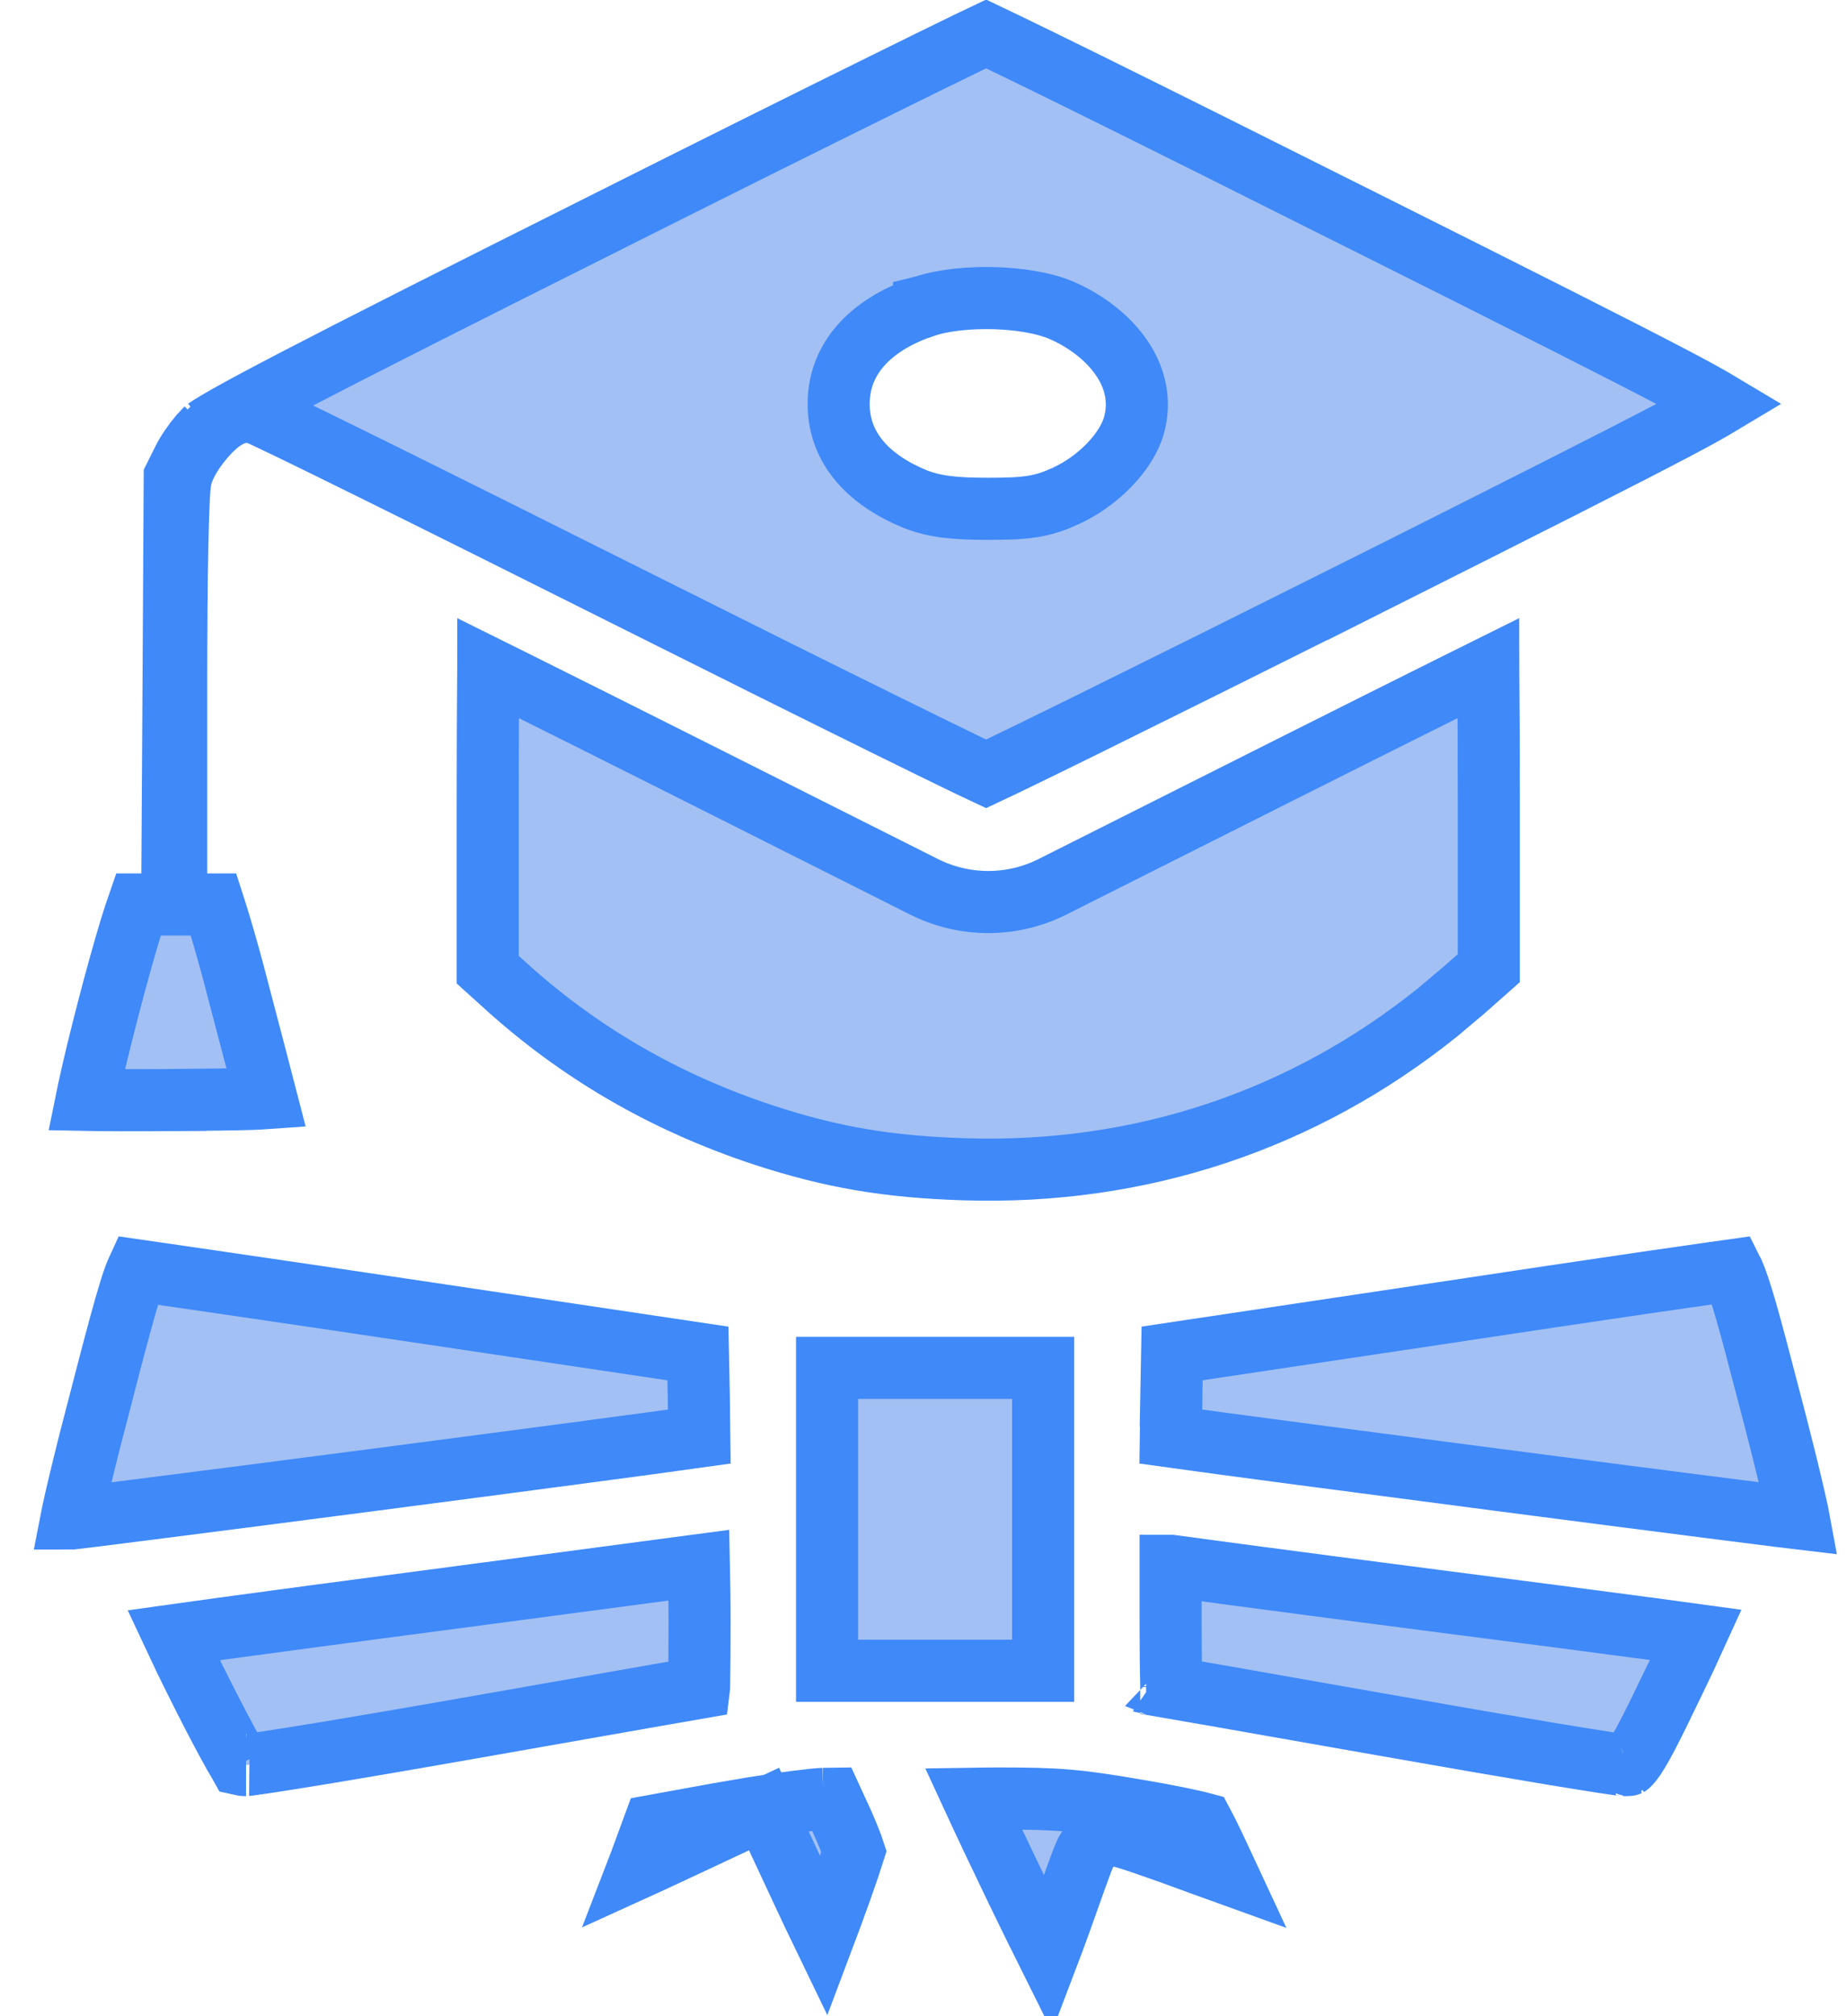 <svg width="33" height="36" viewBox="0 0 33 36" fill="none" xmlns="http://www.w3.org/2000/svg">
<path d="M3.127 19.642V19.641C3.736 19.635 4.176 19.632 4.499 19.621C4.601 19.618 4.686 19.612 4.757 19.607C4.672 19.278 4.469 18.499 4.254 17.686V17.683C4.132 17.21 4.007 16.77 3.908 16.444C3.874 16.329 3.841 16.231 3.815 16.15H3.148V12.243C3.148 11.252 3.155 10.385 3.168 9.747C3.175 9.429 3.182 9.163 3.192 8.967C3.196 8.869 3.201 8.784 3.207 8.716C3.211 8.672 3.219 8.583 3.24 8.504L3.24 8.503C3.309 8.245 3.498 7.983 3.644 7.813C3.724 7.72 3.817 7.626 3.913 7.55C3.961 7.512 4.021 7.47 4.089 7.436C4.148 7.405 4.264 7.354 4.41 7.354C4.476 7.354 4.527 7.366 4.539 7.369C4.559 7.374 4.575 7.378 4.584 7.381C4.602 7.387 4.618 7.393 4.626 7.396C4.644 7.403 4.662 7.41 4.677 7.417C4.709 7.431 4.75 7.45 4.797 7.473C4.893 7.518 5.03 7.583 5.201 7.666C5.544 7.832 6.033 8.072 6.631 8.367C7.828 8.958 9.465 9.774 11.256 10.671C13.045 11.567 14.682 12.381 15.879 12.971C16.478 13.266 16.965 13.505 17.306 13.669C17.431 13.729 17.536 13.78 17.618 13.818C17.706 13.777 17.82 13.723 17.956 13.657C18.312 13.486 18.821 13.236 19.446 12.929C20.695 12.313 22.403 11.464 24.269 10.531V10.532C27.295 9.012 28.988 8.158 29.932 7.661C30.331 7.451 30.584 7.308 30.744 7.212C30.582 7.115 30.328 6.972 29.93 6.763C28.984 6.266 27.292 5.413 24.269 3.9H24.268C22.402 2.964 20.693 2.112 19.445 1.496C18.82 1.188 18.312 0.939 17.956 0.768C17.82 0.702 17.707 0.649 17.619 0.607C17.529 0.65 17.412 0.705 17.271 0.773C16.907 0.949 16.387 1.205 15.747 1.521C14.469 2.151 12.72 3.022 10.811 3.98L10.81 3.981C8.176 5.299 6.423 6.185 5.298 6.77C4.735 7.062 4.334 7.277 4.062 7.431C3.926 7.508 3.826 7.567 3.756 7.611C3.678 7.661 3.662 7.677 3.673 7.667L3.668 7.672L3.568 7.779C3.459 7.907 3.335 8.087 3.274 8.215L3.27 8.222L3.122 8.519L3.102 11.99L3.08 15.6L3.076 16.15H2.472C2.435 16.257 2.387 16.397 2.336 16.565C2.216 16.96 2.071 17.48 1.935 18.004C1.798 18.529 1.671 19.051 1.585 19.45C1.571 19.517 1.56 19.581 1.548 19.639C1.851 19.645 2.336 19.647 3.127 19.642ZM17.657 9.085C17.064 9.085 16.709 9.049 16.362 8.916L16.35 8.911C15.569 8.591 14.984 8.039 14.984 7.213C14.984 6.323 15.662 5.755 16.509 5.472V5.471L16.513 5.47C16.877 5.351 17.344 5.312 17.765 5.324C18.181 5.336 18.641 5.4 18.98 5.547L18.984 5.549C19.766 5.895 20.475 6.632 20.279 7.521V7.522C20.211 7.832 20.008 8.11 19.806 8.316C19.594 8.532 19.324 8.729 19.032 8.859H19.033C18.844 8.946 18.669 9.009 18.438 9.045C18.226 9.078 17.981 9.085 17.657 9.085Z" fill="#A2C0F3" stroke="#3F89F9" stroke-width="1.109"/>
<path d="M17.236 20.878C20.365 20.977 23.278 20.01 25.691 18.071L26.167 17.67L26.6 17.287V14.293C26.6 13.404 26.597 12.598 26.591 12.014C26.59 11.986 26.589 11.959 26.589 11.932C26.422 12.015 26.232 12.108 26.022 12.213C25.205 12.62 24.082 13.181 22.851 13.8L18.804 15.834C18.448 16.013 18.056 16.106 17.657 16.106C17.258 16.106 16.865 16.013 16.509 15.834L12.462 13.8C11.231 13.181 10.108 12.62 9.291 12.213C9.081 12.108 8.891 12.015 8.724 11.932C8.724 11.96 8.724 11.989 8.723 12.018C8.717 12.605 8.714 13.416 8.714 14.307V17.314L8.992 17.565L8.993 17.566C10.329 18.786 11.874 19.685 13.65 20.269C14.854 20.662 15.854 20.835 17.235 20.878H17.236Z" fill="#A2C0F3" stroke="#3F89F9" stroke-width="1.109"/>
<path d="M1.289 27.112C1.374 27.102 1.496 27.088 1.65 27.069C1.957 27.031 2.389 26.976 2.905 26.91C3.937 26.779 5.307 26.602 6.695 26.421C9.182 26.097 11.714 25.761 12.494 25.651L12.485 24.92L12.47 24.167L7.676 23.452C6.23 23.236 4.9 23.04 3.925 22.898C3.437 22.826 3.037 22.768 2.756 22.728C2.629 22.709 2.527 22.695 2.451 22.684C2.434 22.721 2.396 22.811 2.337 22.997C2.231 23.333 2.08 23.889 1.835 24.837V24.84L1.605 25.725C1.535 26.003 1.472 26.259 1.419 26.481C1.366 26.702 1.324 26.886 1.296 27.02C1.288 27.056 1.281 27.087 1.276 27.113C1.28 27.113 1.284 27.112 1.289 27.112Z" fill="#A2C0F3" stroke="#3F89F9" stroke-width="1.109"/>
<path d="M32.119 27.02C32.09 26.886 32.048 26.702 31.996 26.481C31.89 26.038 31.743 25.455 31.58 24.84L31.579 24.836C31.258 23.596 31.094 23.005 30.964 22.715C30.959 22.702 30.951 22.692 30.946 22.682C30.932 22.684 30.916 22.685 30.897 22.688C30.817 22.699 30.703 22.714 30.56 22.735C30.274 22.775 29.873 22.833 29.386 22.904C28.412 23.047 27.094 23.243 25.666 23.459H25.666L20.942 24.166L20.928 24.917H20.929L20.919 25.651C21.718 25.763 24.265 26.099 26.756 26.423C28.142 26.603 29.507 26.78 30.535 26.911C31.048 26.977 31.477 27.031 31.783 27.069C31.932 27.087 32.052 27.102 32.136 27.112C32.131 27.085 32.126 27.055 32.119 27.02Z" fill="#A2C0F3" stroke="#3F89F9" stroke-width="1.109"/>
<path d="M18.637 29.832V24.424H14.777V29.832H18.637Z" fill="#A2C0F3" stroke="#3F89F9" stroke-width="1.109"/>
<path d="M4.396 31.517C4.373 31.517 4.384 31.518 4.471 31.507C4.541 31.498 4.637 31.484 4.759 31.466C5.002 31.429 5.337 31.376 5.739 31.31C6.542 31.177 7.611 30.994 8.749 30.793C9.889 30.592 10.931 30.409 11.689 30.276C12.012 30.22 12.283 30.173 12.489 30.137C12.49 30.129 12.49 30.121 12.491 30.113C12.496 29.819 12.499 29.41 12.499 28.959C12.499 28.575 12.493 28.223 12.487 27.947C12.224 27.982 11.882 28.028 11.477 28.081C10.507 28.209 9.177 28.385 7.72 28.579H7.719C6.263 28.769 4.936 28.947 3.972 29.078C3.634 29.124 3.34 29.166 3.102 29.199C3.221 29.454 3.368 29.76 3.523 30.068C3.714 30.451 3.912 30.834 4.071 31.126C4.15 31.273 4.218 31.392 4.269 31.476C4.275 31.486 4.281 31.495 4.286 31.504C4.316 31.511 4.353 31.517 4.396 31.517Z" fill="#A2C0F3" stroke="#3F89F9" stroke-width="1.109"/>
<path d="M29.002 31.517C29.058 31.517 29.087 31.515 29.099 31.514C29.084 31.521 29.101 31.52 29.157 31.449C29.3 31.265 29.495 30.886 29.898 30.045L29.9 30.043C30.052 29.73 30.189 29.436 30.3 29.192C30.072 29.161 29.794 29.123 29.476 29.08C28.532 28.954 27.233 28.785 25.805 28.602C24.38 28.418 23.064 28.245 22.093 28.116C21.608 28.052 21.208 27.998 20.924 27.959C20.921 27.959 20.918 27.958 20.915 27.958V28.959C20.915 29.409 20.919 29.816 20.927 30.108C20.927 30.117 20.928 30.125 20.928 30.134C21.137 30.17 21.415 30.218 21.746 30.276C22.505 30.409 23.546 30.592 24.686 30.793H24.687C25.822 30.994 26.885 31.177 27.682 31.31C28.081 31.376 28.412 31.429 28.652 31.466C28.772 31.484 28.868 31.498 28.936 31.507C29.023 31.518 29.028 31.517 29.002 31.517ZM20.479 30.058H20.477C20.479 30.058 20.48 30.058 20.482 30.059C20.481 30.058 20.48 30.058 20.479 30.058Z" fill="#A2C0F3" stroke="#3F89F9" stroke-width="1.109"/>
<path d="M14.851 34.221C14.973 33.892 15.084 33.579 15.165 33.34C15.204 33.225 15.235 33.129 15.257 33.059C15.247 33.029 15.236 32.992 15.221 32.951C15.17 32.816 15.099 32.643 15.02 32.472L14.857 32.118L14.711 32.12H14.712C14.54 32.125 14.019 32.191 13.428 32.286L12.825 32.389L11.682 32.597L11.441 33.252C11.429 33.285 11.418 33.316 11.406 33.347C11.562 33.276 11.734 33.199 11.91 33.115L11.912 33.114L13.148 32.536L13.651 32.301L13.885 32.804L14.301 33.696C14.47 34.057 14.605 34.346 14.717 34.577L14.851 34.221Z" fill="#A2C0F3" stroke="#3F89F9" stroke-width="1.109"/>
<path d="M18.924 34.367C19.041 34.039 19.149 33.734 19.23 33.51C19.27 33.398 19.305 33.304 19.331 33.235C19.344 33.202 19.357 33.17 19.368 33.144C19.373 33.132 19.381 33.112 19.391 33.092C19.396 33.083 19.405 33.062 19.42 33.038C19.422 33.035 19.426 33.031 19.429 33.026C19.438 33.014 19.447 33.002 19.456 32.99C19.459 32.986 19.462 32.981 19.465 32.977C19.467 32.975 19.47 32.973 19.472 32.97C19.5 32.937 19.53 32.91 19.559 32.889C19.564 32.885 19.57 32.881 19.576 32.877C19.584 32.871 19.592 32.866 19.6 32.861C19.614 32.853 19.628 32.843 19.644 32.835V32.837C19.683 32.817 19.715 32.805 19.733 32.8C19.802 32.779 19.858 32.777 19.881 32.776C19.931 32.775 19.972 32.78 19.984 32.782C20.016 32.787 20.044 32.794 20.058 32.798C20.091 32.806 20.129 32.818 20.166 32.829C20.242 32.853 20.348 32.887 20.472 32.93C20.721 33.015 21.06 33.136 21.429 33.273L21.428 33.273C21.618 33.343 21.779 33.4 21.915 33.449C21.9 33.417 21.887 33.383 21.872 33.349C21.757 33.098 21.644 32.861 21.554 32.684C21.531 32.637 21.508 32.596 21.489 32.56C21.436 32.546 21.373 32.528 21.297 32.512C21.053 32.458 20.721 32.393 20.362 32.332H20.36C19.244 32.14 18.917 32.113 17.839 32.113C17.676 32.113 17.526 32.116 17.393 32.118C17.595 32.556 17.875 33.147 18.16 33.737C18.361 34.154 18.561 34.56 18.728 34.895C18.784 34.748 18.85 34.574 18.924 34.367Z" fill="#A2C0F3" stroke="#3F89F9" stroke-width="1.109"/>
</svg>
